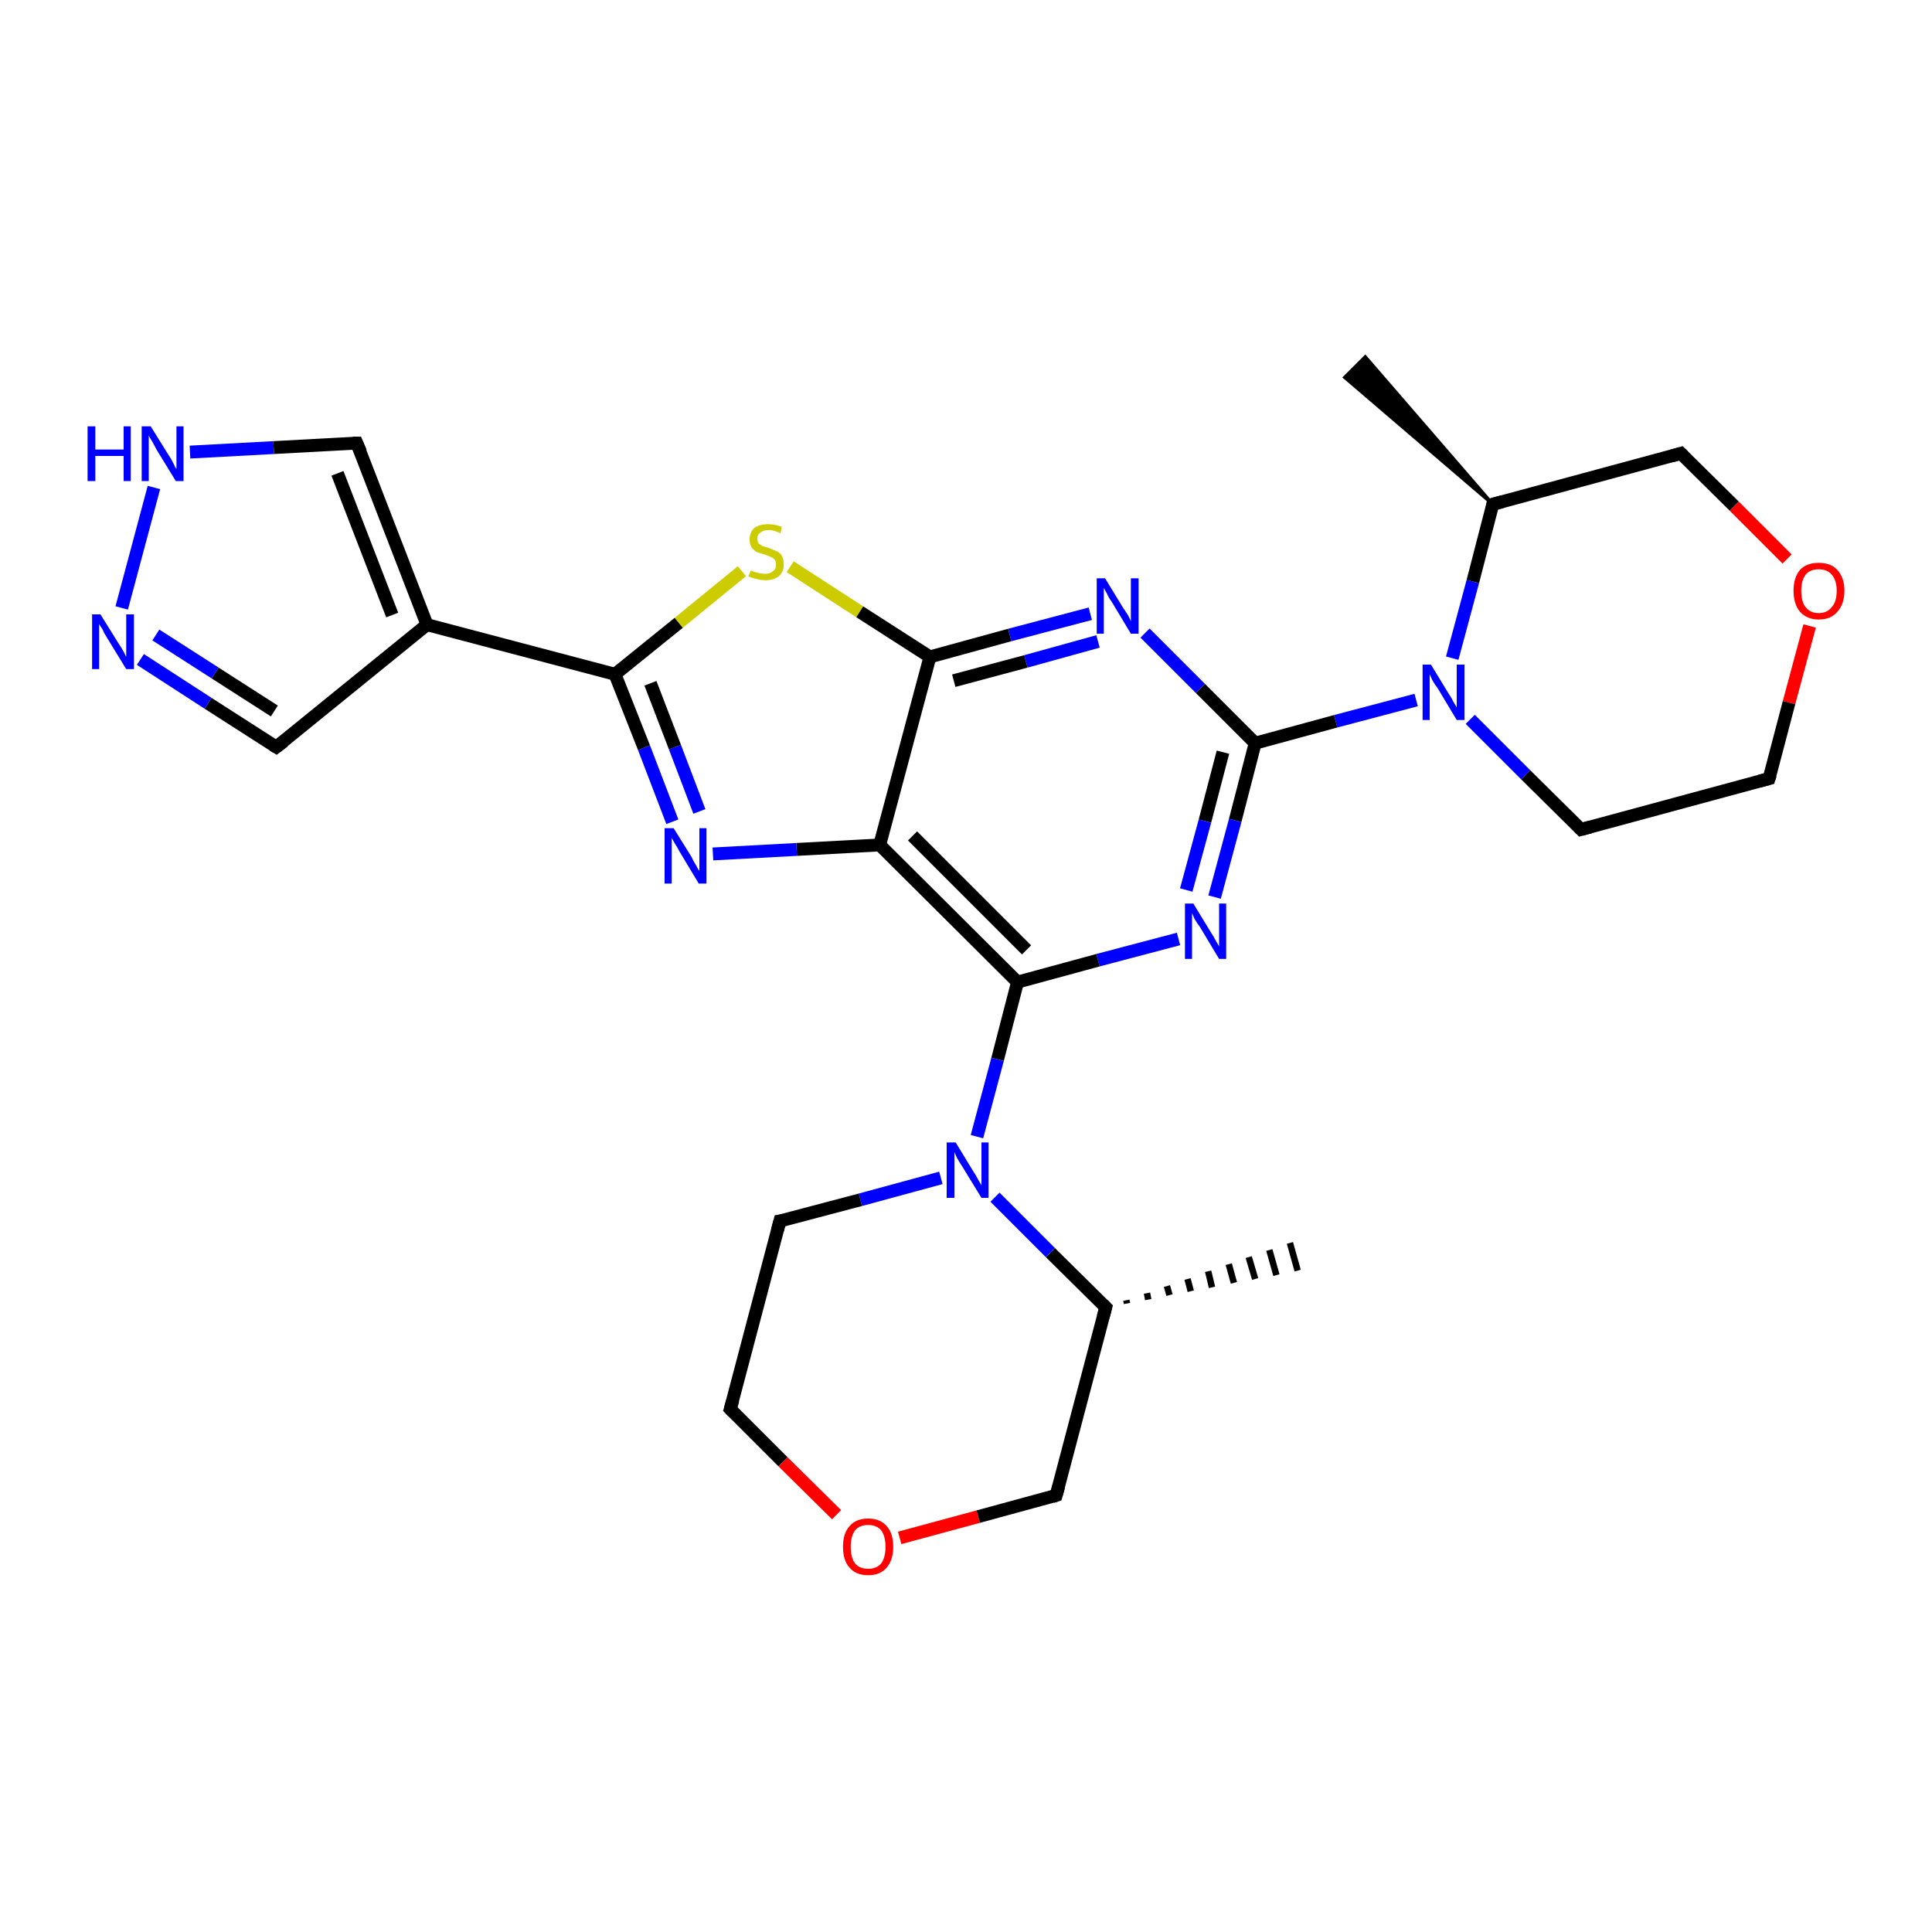 <?xml version='1.0' encoding='iso-8859-1'?>
<svg version='1.1' baseProfile='full'
              xmlns='http://www.w3.org/2000/svg'
                      xmlns:rdkit='http://www.rdkit.org/xml'
                      xmlns:xlink='http://www.w3.org/1999/xlink'
                  xml:space='preserve'
width='300px' height='300px' viewBox='0 0 300 300'>
<!-- END OF HEADER -->
<rect style='opacity:1.0;fill:#FFFFFF;stroke:none' width='300.0' height='300.0' x='0.0' y='0.0'> </rect>
<path class='bond-0 atom-1 atom-0' d='M 231.8,78.3 L 208.8,58.6 L 212.0,55.4 Z' style='fill:#000000;fill-rule:evenodd;fill-opacity:1;stroke:#000000;stroke-width:0.5px;stroke-linecap:butt;stroke-linejoin:miter;stroke-opacity:1;' />
<path class='bond-1 atom-1 atom-2' d='M 231.8,78.3 L 261.0,70.4' style='fill:none;fill-rule:evenodd;stroke:#000000;stroke-width:2.0px;stroke-linecap:butt;stroke-linejoin:miter;stroke-opacity:1' />
<path class='bond-2 atom-2 atom-3' d='M 261.0,70.4 L 269.3,78.6' style='fill:none;fill-rule:evenodd;stroke:#000000;stroke-width:2.0px;stroke-linecap:butt;stroke-linejoin:miter;stroke-opacity:1' />
<path class='bond-2 atom-2 atom-3' d='M 269.3,78.6 L 277.5,86.8' style='fill:none;fill-rule:evenodd;stroke:#FF0000;stroke-width:2.0px;stroke-linecap:butt;stroke-linejoin:miter;stroke-opacity:1' />
<path class='bond-3 atom-3 atom-4' d='M 281.0,97.2 L 277.8,109.1' style='fill:none;fill-rule:evenodd;stroke:#FF0000;stroke-width:2.0px;stroke-linecap:butt;stroke-linejoin:miter;stroke-opacity:1' />
<path class='bond-3 atom-3 atom-4' d='M 277.8,109.1 L 274.7,120.9' style='fill:none;fill-rule:evenodd;stroke:#000000;stroke-width:2.0px;stroke-linecap:butt;stroke-linejoin:miter;stroke-opacity:1' />
<path class='bond-4 atom-4 atom-5' d='M 274.7,120.9 L 245.5,128.8' style='fill:none;fill-rule:evenodd;stroke:#000000;stroke-width:2.0px;stroke-linecap:butt;stroke-linejoin:miter;stroke-opacity:1' />
<path class='bond-5 atom-5 atom-6' d='M 245.5,128.8 L 236.9,120.3' style='fill:none;fill-rule:evenodd;stroke:#000000;stroke-width:2.0px;stroke-linecap:butt;stroke-linejoin:miter;stroke-opacity:1' />
<path class='bond-5 atom-5 atom-6' d='M 236.9,120.3 L 228.3,111.7' style='fill:none;fill-rule:evenodd;stroke:#0000FF;stroke-width:2.0px;stroke-linecap:butt;stroke-linejoin:miter;stroke-opacity:1' />
<path class='bond-6 atom-6 atom-7' d='M 219.9,108.7 L 207.4,112.0' style='fill:none;fill-rule:evenodd;stroke:#0000FF;stroke-width:2.0px;stroke-linecap:butt;stroke-linejoin:miter;stroke-opacity:1' />
<path class='bond-6 atom-6 atom-7' d='M 207.4,112.0 L 194.9,115.4' style='fill:none;fill-rule:evenodd;stroke:#000000;stroke-width:2.0px;stroke-linecap:butt;stroke-linejoin:miter;stroke-opacity:1' />
<path class='bond-7 atom-7 atom-8' d='M 194.9,115.4 L 191.8,127.4' style='fill:none;fill-rule:evenodd;stroke:#000000;stroke-width:2.0px;stroke-linecap:butt;stroke-linejoin:miter;stroke-opacity:1' />
<path class='bond-7 atom-7 atom-8' d='M 191.8,127.4 L 188.6,139.3' style='fill:none;fill-rule:evenodd;stroke:#0000FF;stroke-width:2.0px;stroke-linecap:butt;stroke-linejoin:miter;stroke-opacity:1' />
<path class='bond-7 atom-7 atom-8' d='M 189.9,116.8 L 187.1,127.5' style='fill:none;fill-rule:evenodd;stroke:#000000;stroke-width:2.0px;stroke-linecap:butt;stroke-linejoin:miter;stroke-opacity:1' />
<path class='bond-7 atom-7 atom-8' d='M 187.1,127.5 L 184.2,138.2' style='fill:none;fill-rule:evenodd;stroke:#0000FF;stroke-width:2.0px;stroke-linecap:butt;stroke-linejoin:miter;stroke-opacity:1' />
<path class='bond-8 atom-8 atom-9' d='M 183.0,145.8 L 170.5,149.1' style='fill:none;fill-rule:evenodd;stroke:#0000FF;stroke-width:2.0px;stroke-linecap:butt;stroke-linejoin:miter;stroke-opacity:1' />
<path class='bond-8 atom-8 atom-9' d='M 170.5,149.1 L 158.0,152.5' style='fill:none;fill-rule:evenodd;stroke:#000000;stroke-width:2.0px;stroke-linecap:butt;stroke-linejoin:miter;stroke-opacity:1' />
<path class='bond-9 atom-9 atom-10' d='M 158.0,152.5 L 154.9,164.5' style='fill:none;fill-rule:evenodd;stroke:#000000;stroke-width:2.0px;stroke-linecap:butt;stroke-linejoin:miter;stroke-opacity:1' />
<path class='bond-9 atom-9 atom-10' d='M 154.9,164.5 L 151.7,176.5' style='fill:none;fill-rule:evenodd;stroke:#0000FF;stroke-width:2.0px;stroke-linecap:butt;stroke-linejoin:miter;stroke-opacity:1' />
<path class='bond-10 atom-10 atom-11' d='M 146.1,182.9 L 133.6,186.3' style='fill:none;fill-rule:evenodd;stroke:#0000FF;stroke-width:2.0px;stroke-linecap:butt;stroke-linejoin:miter;stroke-opacity:1' />
<path class='bond-10 atom-10 atom-11' d='M 133.6,186.3 L 121.1,189.6' style='fill:none;fill-rule:evenodd;stroke:#000000;stroke-width:2.0px;stroke-linecap:butt;stroke-linejoin:miter;stroke-opacity:1' />
<path class='bond-11 atom-11 atom-12' d='M 121.1,189.6 L 113.4,218.8' style='fill:none;fill-rule:evenodd;stroke:#000000;stroke-width:2.0px;stroke-linecap:butt;stroke-linejoin:miter;stroke-opacity:1' />
<path class='bond-12 atom-12 atom-13' d='M 113.4,218.8 L 121.6,227.0' style='fill:none;fill-rule:evenodd;stroke:#000000;stroke-width:2.0px;stroke-linecap:butt;stroke-linejoin:miter;stroke-opacity:1' />
<path class='bond-12 atom-12 atom-13' d='M 121.6,227.0 L 129.9,235.2' style='fill:none;fill-rule:evenodd;stroke:#FF0000;stroke-width:2.0px;stroke-linecap:butt;stroke-linejoin:miter;stroke-opacity:1' />
<path class='bond-13 atom-13 atom-14' d='M 139.7,238.8 L 151.9,235.5' style='fill:none;fill-rule:evenodd;stroke:#FF0000;stroke-width:2.0px;stroke-linecap:butt;stroke-linejoin:miter;stroke-opacity:1' />
<path class='bond-13 atom-13 atom-14' d='M 151.9,235.5 L 164.0,232.2' style='fill:none;fill-rule:evenodd;stroke:#000000;stroke-width:2.0px;stroke-linecap:butt;stroke-linejoin:miter;stroke-opacity:1' />
<path class='bond-14 atom-14 atom-15' d='M 164.0,232.2 L 171.7,203.0' style='fill:none;fill-rule:evenodd;stroke:#000000;stroke-width:2.0px;stroke-linecap:butt;stroke-linejoin:miter;stroke-opacity:1' />
<path class='bond-15 atom-15 atom-16' d='M 174.9,201.9 L 175.0,202.4' style='fill:none;fill-rule:evenodd;stroke:#000000;stroke-width:1.0px;stroke-linecap:butt;stroke-linejoin:miter;stroke-opacity:1' />
<path class='bond-15 atom-15 atom-16' d='M 178.1,200.8 L 178.3,201.8' style='fill:none;fill-rule:evenodd;stroke:#000000;stroke-width:1.0px;stroke-linecap:butt;stroke-linejoin:miter;stroke-opacity:1' />
<path class='bond-15 atom-15 atom-16' d='M 181.2,199.7 L 181.6,201.1' style='fill:none;fill-rule:evenodd;stroke:#000000;stroke-width:1.0px;stroke-linecap:butt;stroke-linejoin:miter;stroke-opacity:1' />
<path class='bond-15 atom-15 atom-16' d='M 184.4,198.6 L 184.9,200.5' style='fill:none;fill-rule:evenodd;stroke:#000000;stroke-width:1.0px;stroke-linecap:butt;stroke-linejoin:miter;stroke-opacity:1' />
<path class='bond-15 atom-15 atom-16' d='M 187.6,197.4 L 188.2,199.9' style='fill:none;fill-rule:evenodd;stroke:#000000;stroke-width:1.0px;stroke-linecap:butt;stroke-linejoin:miter;stroke-opacity:1' />
<path class='bond-15 atom-15 atom-16' d='M 190.8,196.3 L 191.6,199.2' style='fill:none;fill-rule:evenodd;stroke:#000000;stroke-width:1.0px;stroke-linecap:butt;stroke-linejoin:miter;stroke-opacity:1' />
<path class='bond-15 atom-15 atom-16' d='M 193.9,195.2 L 194.9,198.6' style='fill:none;fill-rule:evenodd;stroke:#000000;stroke-width:1.0px;stroke-linecap:butt;stroke-linejoin:miter;stroke-opacity:1' />
<path class='bond-15 atom-15 atom-16' d='M 197.1,194.1 L 198.2,198.0' style='fill:none;fill-rule:evenodd;stroke:#000000;stroke-width:1.0px;stroke-linecap:butt;stroke-linejoin:miter;stroke-opacity:1' />
<path class='bond-15 atom-15 atom-16' d='M 200.3,193.0 L 201.5,197.3' style='fill:none;fill-rule:evenodd;stroke:#000000;stroke-width:1.0px;stroke-linecap:butt;stroke-linejoin:miter;stroke-opacity:1' />
<path class='bond-16 atom-9 atom-17' d='M 158.0,152.5 L 136.6,131.2' style='fill:none;fill-rule:evenodd;stroke:#000000;stroke-width:2.0px;stroke-linecap:butt;stroke-linejoin:miter;stroke-opacity:1' />
<path class='bond-16 atom-9 atom-17' d='M 159.4,147.5 L 141.7,129.8' style='fill:none;fill-rule:evenodd;stroke:#000000;stroke-width:2.0px;stroke-linecap:butt;stroke-linejoin:miter;stroke-opacity:1' />
<path class='bond-17 atom-17 atom-18' d='M 136.6,131.2 L 123.7,131.9' style='fill:none;fill-rule:evenodd;stroke:#000000;stroke-width:2.0px;stroke-linecap:butt;stroke-linejoin:miter;stroke-opacity:1' />
<path class='bond-17 atom-17 atom-18' d='M 123.7,131.9 L 110.7,132.6' style='fill:none;fill-rule:evenodd;stroke:#0000FF;stroke-width:2.0px;stroke-linecap:butt;stroke-linejoin:miter;stroke-opacity:1' />
<path class='bond-18 atom-18 atom-19' d='M 104.4,127.6 L 100.0,116.1' style='fill:none;fill-rule:evenodd;stroke:#0000FF;stroke-width:2.0px;stroke-linecap:butt;stroke-linejoin:miter;stroke-opacity:1' />
<path class='bond-18 atom-18 atom-19' d='M 100.0,116.1 L 95.5,104.7' style='fill:none;fill-rule:evenodd;stroke:#000000;stroke-width:2.0px;stroke-linecap:butt;stroke-linejoin:miter;stroke-opacity:1' />
<path class='bond-18 atom-18 atom-19' d='M 108.6,126.0 L 104.8,116.0' style='fill:none;fill-rule:evenodd;stroke:#0000FF;stroke-width:2.0px;stroke-linecap:butt;stroke-linejoin:miter;stroke-opacity:1' />
<path class='bond-18 atom-18 atom-19' d='M 104.8,116.0 L 101.0,106.1' style='fill:none;fill-rule:evenodd;stroke:#000000;stroke-width:2.0px;stroke-linecap:butt;stroke-linejoin:miter;stroke-opacity:1' />
<path class='bond-19 atom-19 atom-20' d='M 95.5,104.7 L 105.4,96.7' style='fill:none;fill-rule:evenodd;stroke:#000000;stroke-width:2.0px;stroke-linecap:butt;stroke-linejoin:miter;stroke-opacity:1' />
<path class='bond-19 atom-19 atom-20' d='M 105.4,96.7 L 115.2,88.7' style='fill:none;fill-rule:evenodd;stroke:#CCCC00;stroke-width:2.0px;stroke-linecap:butt;stroke-linejoin:miter;stroke-opacity:1' />
<path class='bond-20 atom-20 atom-21' d='M 122.7,88.0 L 133.5,95.0' style='fill:none;fill-rule:evenodd;stroke:#CCCC00;stroke-width:2.0px;stroke-linecap:butt;stroke-linejoin:miter;stroke-opacity:1' />
<path class='bond-20 atom-20 atom-21' d='M 133.5,95.0 L 144.4,102.0' style='fill:none;fill-rule:evenodd;stroke:#000000;stroke-width:2.0px;stroke-linecap:butt;stroke-linejoin:miter;stroke-opacity:1' />
<path class='bond-21 atom-21 atom-22' d='M 144.4,102.0 L 156.8,98.6' style='fill:none;fill-rule:evenodd;stroke:#000000;stroke-width:2.0px;stroke-linecap:butt;stroke-linejoin:miter;stroke-opacity:1' />
<path class='bond-21 atom-21 atom-22' d='M 156.8,98.6 L 169.3,95.3' style='fill:none;fill-rule:evenodd;stroke:#0000FF;stroke-width:2.0px;stroke-linecap:butt;stroke-linejoin:miter;stroke-opacity:1' />
<path class='bond-21 atom-21 atom-22' d='M 148.1,105.7 L 159.3,102.7' style='fill:none;fill-rule:evenodd;stroke:#000000;stroke-width:2.0px;stroke-linecap:butt;stroke-linejoin:miter;stroke-opacity:1' />
<path class='bond-21 atom-21 atom-22' d='M 159.3,102.7 L 170.5,99.6' style='fill:none;fill-rule:evenodd;stroke:#0000FF;stroke-width:2.0px;stroke-linecap:butt;stroke-linejoin:miter;stroke-opacity:1' />
<path class='bond-22 atom-19 atom-23' d='M 95.5,104.7 L 66.3,97.0' style='fill:none;fill-rule:evenodd;stroke:#000000;stroke-width:2.0px;stroke-linecap:butt;stroke-linejoin:miter;stroke-opacity:1' />
<path class='bond-23 atom-23 atom-24' d='M 66.3,97.0 L 42.9,116.0' style='fill:none;fill-rule:evenodd;stroke:#000000;stroke-width:2.0px;stroke-linecap:butt;stroke-linejoin:miter;stroke-opacity:1' />
<path class='bond-24 atom-24 atom-25' d='M 42.9,116.0 L 32.3,109.2' style='fill:none;fill-rule:evenodd;stroke:#000000;stroke-width:2.0px;stroke-linecap:butt;stroke-linejoin:miter;stroke-opacity:1' />
<path class='bond-24 atom-24 atom-25' d='M 32.3,109.2 L 21.8,102.4' style='fill:none;fill-rule:evenodd;stroke:#0000FF;stroke-width:2.0px;stroke-linecap:butt;stroke-linejoin:miter;stroke-opacity:1' />
<path class='bond-24 atom-24 atom-25' d='M 42.6,110.4 L 33.4,104.5' style='fill:none;fill-rule:evenodd;stroke:#000000;stroke-width:2.0px;stroke-linecap:butt;stroke-linejoin:miter;stroke-opacity:1' />
<path class='bond-24 atom-24 atom-25' d='M 33.4,104.5 L 24.2,98.6' style='fill:none;fill-rule:evenodd;stroke:#0000FF;stroke-width:2.0px;stroke-linecap:butt;stroke-linejoin:miter;stroke-opacity:1' />
<path class='bond-25 atom-25 atom-26' d='M 18.9,94.4 L 23.9,75.7' style='fill:none;fill-rule:evenodd;stroke:#0000FF;stroke-width:2.0px;stroke-linecap:butt;stroke-linejoin:miter;stroke-opacity:1' />
<path class='bond-26 atom-26 atom-27' d='M 29.5,70.2 L 42.5,69.5' style='fill:none;fill-rule:evenodd;stroke:#0000FF;stroke-width:2.0px;stroke-linecap:butt;stroke-linejoin:miter;stroke-opacity:1' />
<path class='bond-26 atom-26 atom-27' d='M 42.5,69.5 L 55.4,68.8' style='fill:none;fill-rule:evenodd;stroke:#000000;stroke-width:2.0px;stroke-linecap:butt;stroke-linejoin:miter;stroke-opacity:1' />
<path class='bond-27 atom-6 atom-1' d='M 225.5,102.2 L 228.7,90.3' style='fill:none;fill-rule:evenodd;stroke:#0000FF;stroke-width:2.0px;stroke-linecap:butt;stroke-linejoin:miter;stroke-opacity:1' />
<path class='bond-27 atom-6 atom-1' d='M 228.7,90.3 L 231.8,78.3' style='fill:none;fill-rule:evenodd;stroke:#000000;stroke-width:2.0px;stroke-linecap:butt;stroke-linejoin:miter;stroke-opacity:1' />
<path class='bond-28 atom-22 atom-7' d='M 177.8,98.3 L 186.4,106.9' style='fill:none;fill-rule:evenodd;stroke:#0000FF;stroke-width:2.0px;stroke-linecap:butt;stroke-linejoin:miter;stroke-opacity:1' />
<path class='bond-28 atom-22 atom-7' d='M 186.4,106.9 L 194.9,115.4' style='fill:none;fill-rule:evenodd;stroke:#000000;stroke-width:2.0px;stroke-linecap:butt;stroke-linejoin:miter;stroke-opacity:1' />
<path class='bond-29 atom-27 atom-23' d='M 55.4,68.8 L 66.3,97.0' style='fill:none;fill-rule:evenodd;stroke:#000000;stroke-width:2.0px;stroke-linecap:butt;stroke-linejoin:miter;stroke-opacity:1' />
<path class='bond-29 atom-27 atom-23' d='M 52.4,73.5 L 60.9,95.5' style='fill:none;fill-rule:evenodd;stroke:#000000;stroke-width:2.0px;stroke-linecap:butt;stroke-linejoin:miter;stroke-opacity:1' />
<path class='bond-30 atom-15 atom-10' d='M 171.7,203.0 L 163.1,194.5' style='fill:none;fill-rule:evenodd;stroke:#000000;stroke-width:2.0px;stroke-linecap:butt;stroke-linejoin:miter;stroke-opacity:1' />
<path class='bond-30 atom-15 atom-10' d='M 163.1,194.5 L 154.5,185.9' style='fill:none;fill-rule:evenodd;stroke:#0000FF;stroke-width:2.0px;stroke-linecap:butt;stroke-linejoin:miter;stroke-opacity:1' />
<path class='bond-31 atom-21 atom-17' d='M 144.4,102.0 L 136.6,131.2' style='fill:none;fill-rule:evenodd;stroke:#000000;stroke-width:2.0px;stroke-linecap:butt;stroke-linejoin:miter;stroke-opacity:1' />
<path d='M 233.3,77.9 L 231.8,78.3 L 231.7,78.9' style='fill:none;stroke:#000000;stroke-width:2.0px;stroke-linecap:butt;stroke-linejoin:miter;stroke-opacity:1;' />
<path d='M 259.6,70.8 L 261.0,70.4 L 261.4,70.8' style='fill:none;stroke:#000000;stroke-width:2.0px;stroke-linecap:butt;stroke-linejoin:miter;stroke-opacity:1;' />
<path d='M 274.9,120.3 L 274.7,120.9 L 273.2,121.3' style='fill:none;stroke:#000000;stroke-width:2.0px;stroke-linecap:butt;stroke-linejoin:miter;stroke-opacity:1;' />
<path d='M 247.0,128.4 L 245.5,128.8 L 245.1,128.4' style='fill:none;stroke:#000000;stroke-width:2.0px;stroke-linecap:butt;stroke-linejoin:miter;stroke-opacity:1;' />
<path d='M 121.8,189.5 L 121.1,189.6 L 120.7,191.1' style='fill:none;stroke:#000000;stroke-width:2.0px;stroke-linecap:butt;stroke-linejoin:miter;stroke-opacity:1;' />
<path d='M 113.8,217.4 L 113.4,218.8 L 113.8,219.2' style='fill:none;stroke:#000000;stroke-width:2.0px;stroke-linecap:butt;stroke-linejoin:miter;stroke-opacity:1;' />
<path d='M 163.4,232.4 L 164.0,232.2 L 164.4,230.8' style='fill:none;stroke:#000000;stroke-width:2.0px;stroke-linecap:butt;stroke-linejoin:miter;stroke-opacity:1;' />
<path d='M 171.3,204.5 L 171.7,203.0 L 171.3,202.6' style='fill:none;stroke:#000000;stroke-width:2.0px;stroke-linecap:butt;stroke-linejoin:miter;stroke-opacity:1;' />
<path d='M 44.1,115.1 L 42.9,116.0 L 42.4,115.7' style='fill:none;stroke:#000000;stroke-width:2.0px;stroke-linecap:butt;stroke-linejoin:miter;stroke-opacity:1;' />
<path d='M 54.8,68.8 L 55.4,68.8 L 56.0,70.2' style='fill:none;stroke:#000000;stroke-width:2.0px;stroke-linecap:butt;stroke-linejoin:miter;stroke-opacity:1;' />
<path class='atom-3' d='M 278.5 91.7
Q 278.5 89.7, 279.5 88.5
Q 280.5 87.4, 282.4 87.4
Q 284.3 87.4, 285.3 88.5
Q 286.4 89.7, 286.4 91.7
Q 286.4 93.8, 285.3 95.0
Q 284.3 96.2, 282.4 96.2
Q 280.6 96.2, 279.5 95.0
Q 278.5 93.8, 278.5 91.7
M 282.4 95.2
Q 283.7 95.2, 284.4 94.3
Q 285.2 93.5, 285.2 91.7
Q 285.2 90.1, 284.4 89.2
Q 283.7 88.4, 282.4 88.4
Q 281.1 88.4, 280.4 89.2
Q 279.7 90.1, 279.7 91.7
Q 279.7 93.5, 280.4 94.3
Q 281.1 95.2, 282.4 95.2
' fill='#FF0000'/>
<path class='atom-6' d='M 222.2 103.2
L 225.0 107.8
Q 225.3 108.2, 225.7 109.0
Q 226.2 109.8, 226.2 109.9
L 226.2 103.2
L 227.4 103.2
L 227.4 111.8
L 226.2 111.8
L 223.2 106.8
Q 222.8 106.3, 222.4 105.6
Q 222.1 104.9, 222.0 104.7
L 222.0 111.8
L 220.9 111.8
L 220.9 103.2
L 222.2 103.2
' fill='#0000FF'/>
<path class='atom-8' d='M 185.3 140.3
L 188.1 144.9
Q 188.4 145.3, 188.8 146.1
Q 189.3 146.9, 189.3 147.0
L 189.3 140.3
L 190.4 140.3
L 190.4 148.9
L 189.3 148.9
L 186.3 143.9
Q 185.9 143.4, 185.5 142.7
Q 185.2 142.0, 185.1 141.8
L 185.1 148.9
L 184.0 148.9
L 184.0 140.3
L 185.3 140.3
' fill='#0000FF'/>
<path class='atom-10' d='M 148.4 177.4
L 151.2 182.0
Q 151.5 182.4, 151.9 183.2
Q 152.4 184.0, 152.4 184.1
L 152.4 177.4
L 153.5 177.4
L 153.5 186.0
L 152.4 186.0
L 149.4 181.1
Q 149.0 180.5, 148.6 179.8
Q 148.3 179.1, 148.2 178.9
L 148.2 186.0
L 147.0 186.0
L 147.0 177.4
L 148.4 177.4
' fill='#0000FF'/>
<path class='atom-13' d='M 130.9 240.2
Q 130.9 238.1, 131.9 237.0
Q 132.9 235.8, 134.8 235.8
Q 136.7 235.8, 137.7 237.0
Q 138.7 238.1, 138.7 240.2
Q 138.7 242.2, 137.7 243.4
Q 136.7 244.6, 134.8 244.6
Q 132.9 244.6, 131.9 243.4
Q 130.9 242.3, 130.9 240.2
M 134.8 243.6
Q 136.1 243.6, 136.8 242.8
Q 137.5 241.9, 137.5 240.2
Q 137.5 238.5, 136.8 237.6
Q 136.1 236.8, 134.8 236.8
Q 133.5 236.8, 132.8 237.6
Q 132.1 238.5, 132.1 240.2
Q 132.1 241.9, 132.8 242.8
Q 133.5 243.6, 134.8 243.6
' fill='#FF0000'/>
<path class='atom-18' d='M 104.6 128.6
L 107.4 133.1
Q 107.6 133.6, 108.1 134.4
Q 108.5 135.2, 108.6 135.2
L 108.6 128.6
L 109.7 128.6
L 109.7 137.2
L 108.5 137.2
L 105.5 132.2
Q 105.2 131.6, 104.8 131.0
Q 104.4 130.3, 104.3 130.1
L 104.3 137.2
L 103.2 137.2
L 103.2 128.6
L 104.6 128.6
' fill='#0000FF'/>
<path class='atom-20' d='M 116.6 88.6
Q 116.7 88.6, 117.1 88.8
Q 117.4 88.9, 117.9 89.0
Q 118.3 89.1, 118.8 89.1
Q 119.6 89.1, 120.0 88.7
Q 120.5 88.4, 120.5 87.7
Q 120.5 87.2, 120.3 86.9
Q 120.0 86.6, 119.7 86.5
Q 119.3 86.3, 118.7 86.1
Q 118.0 85.9, 117.5 85.7
Q 117.1 85.5, 116.7 85.0
Q 116.4 84.5, 116.4 83.8
Q 116.4 82.7, 117.1 82.0
Q 117.9 81.4, 119.3 81.4
Q 120.3 81.4, 121.4 81.8
L 121.2 82.8
Q 120.1 82.3, 119.4 82.3
Q 118.5 82.3, 118.1 82.7
Q 117.6 83.0, 117.6 83.6
Q 117.6 84.1, 117.8 84.4
Q 118.1 84.6, 118.4 84.8
Q 118.8 84.9, 119.4 85.1
Q 120.1 85.4, 120.6 85.6
Q 121.1 85.8, 121.4 86.3
Q 121.7 86.8, 121.7 87.7
Q 121.7 88.8, 120.9 89.5
Q 120.1 90.1, 118.8 90.1
Q 118.1 90.1, 117.5 89.9
Q 116.9 89.8, 116.2 89.5
L 116.6 88.6
' fill='#CCCC00'/>
<path class='atom-22' d='M 171.6 89.8
L 174.4 94.4
Q 174.7 94.8, 175.2 95.6
Q 175.6 96.4, 175.6 96.5
L 175.6 89.8
L 176.8 89.8
L 176.8 98.4
L 175.6 98.4
L 172.6 93.4
Q 172.2 92.9, 171.9 92.2
Q 171.5 91.5, 171.4 91.3
L 171.4 98.4
L 170.3 98.4
L 170.3 89.8
L 171.6 89.8
' fill='#0000FF'/>
<path class='atom-25' d='M 15.6 95.4
L 18.4 99.9
Q 18.7 100.3, 19.2 101.2
Q 19.6 102.0, 19.6 102.0
L 19.6 95.4
L 20.8 95.4
L 20.8 103.9
L 19.6 103.9
L 16.6 99.0
Q 16.2 98.4, 15.9 97.7
Q 15.5 97.1, 15.4 96.9
L 15.4 103.9
L 14.3 103.9
L 14.3 95.4
L 15.6 95.4
' fill='#0000FF'/>
<path class='atom-26' d='M 13.6 66.2
L 14.8 66.2
L 14.8 69.8
L 19.2 69.8
L 19.2 66.2
L 20.3 66.2
L 20.3 74.7
L 19.2 74.7
L 19.2 70.8
L 14.8 70.8
L 14.8 74.7
L 13.6 74.7
L 13.6 66.2
' fill='#0000FF'/>
<path class='atom-26' d='M 23.4 66.2
L 26.2 70.7
Q 26.5 71.1, 26.9 71.9
Q 27.3 72.8, 27.4 72.8
L 27.4 66.2
L 28.5 66.2
L 28.5 74.7
L 27.3 74.7
L 24.3 69.8
Q 24.0 69.2, 23.6 68.5
Q 23.2 67.9, 23.1 67.6
L 23.1 74.7
L 22.0 74.7
L 22.0 66.2
L 23.4 66.2
' fill='#0000FF'/>
</svg>
